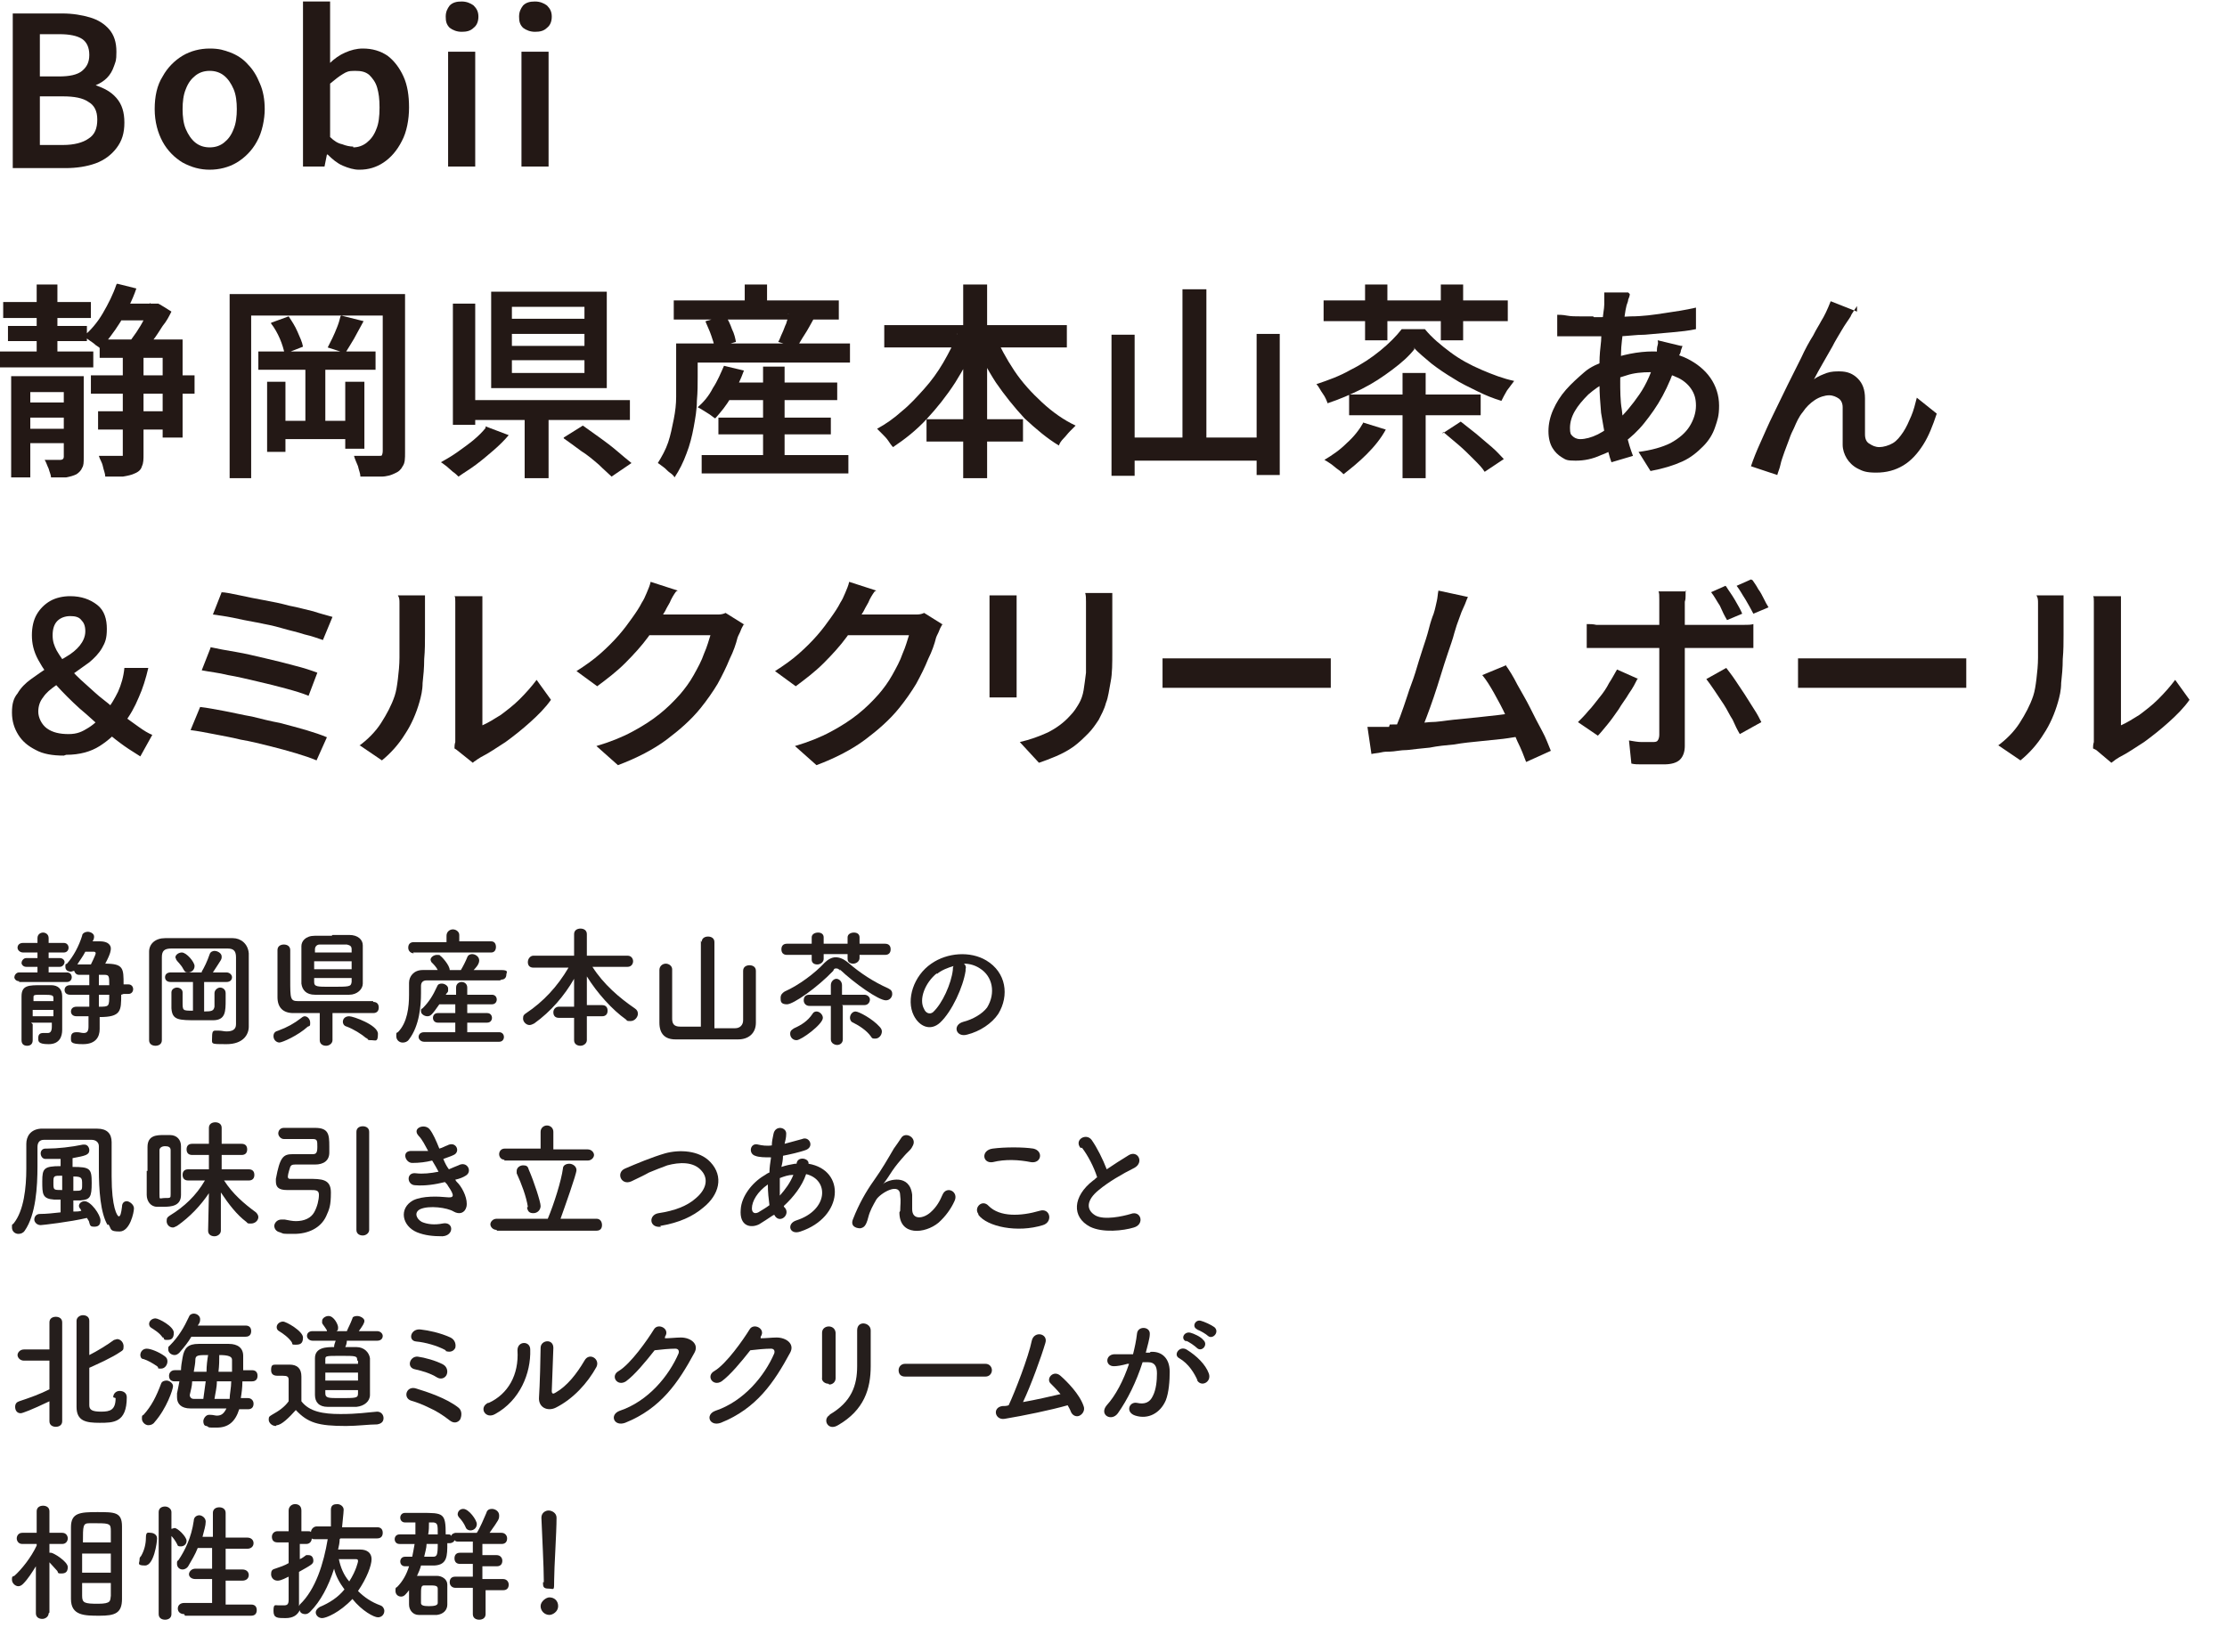 <?xml version="1.0" encoding="UTF-8"?>
<svg id="_レイヤー_4" xmlns="http://www.w3.org/2000/svg" width="98.5mm" height="73.1mm" version="1.1" viewBox="0 0 279.3 207.1">
  <!-- Generator: Adobe Illustrator 29.1.0, SVG Export Plug-In . SVG Version: 2.1.0 Build 142)  -->
  <defs>
    <style>
      .st0 {
        fill: #251e1c;
      }

      .st1 {
        fill: #231815;
      }
    </style>
  </defs>
  <g>
    <path class="st1" d="M1.6,20.8V1.6h6.2c1.3,0,2.5.2,3.5.5s1.8.8,2.4,1.5c.6.7.9,1.6.9,2.8s-.1,1.2-.3,1.8-.5,1.1-.9,1.5c-.4.4-.9.7-1.4.9h0c1.1.4,1.9.8,2.6,1.6.7.8,1,1.8,1,3.1s-.3,2.3-1,3.2c-.6.8-1.5,1.5-2.6,1.9-1.1.4-2.4.6-3.8.6H1.6ZM5,9.5h2.4c1.3,0,2.3-.2,2.9-.7.6-.5.9-1.1.9-2s-.3-1.6-.9-2c-.6-.4-1.6-.6-2.8-.6h-2.5v5.3ZM5,18.1h2.9c1.4,0,2.5-.3,3.2-.8.8-.5,1.1-1.3,1.1-2.4s-.4-1.8-1.1-2.2c-.7-.5-1.8-.7-3.2-.7h-2.9v6Z"/>
    <path class="st1" d="M26.3,21.2c-1.2,0-2.3-.3-3.4-.9-1-.6-1.9-1.5-2.5-2.6-.6-1.1-1-2.5-1-4.1s.3-3,1-4.1c.6-1.1,1.5-2,2.5-2.6,1-.6,2.2-.9,3.4-.9s1.8.2,2.6.5,1.6.8,2.2,1.5c.6.6,1.1,1.4,1.5,2.4.4.9.6,2,.6,3.2s-.3,2.9-1,4.1c-.6,1.1-1.5,2-2.5,2.6-1,.6-2.2.9-3.4.9ZM26.3,18.4c.7,0,1.3-.2,1.8-.6.5-.4.9-.9,1.2-1.7.3-.7.4-1.6.4-2.5s-.1-1.8-.4-2.5c-.3-.7-.7-1.3-1.2-1.7-.5-.4-1.1-.6-1.8-.6s-1.3.2-1.8.6c-.5.4-.9.9-1.2,1.7-.3.7-.4,1.6-.4,2.5s.1,1.8.4,2.5c.3.7.7,1.3,1.2,1.7.5.4,1.1.6,1.8.6Z"/>
    <path class="st1" d="M45,21.2c-.6,0-1.3-.2-2-.5-.7-.3-1.3-.8-1.9-1.4h-.1l-.3,1.5h-2.7V.1h3.4v7.7c.5-.5,1.2-1,1.9-1.3.7-.3,1.4-.5,2.2-.5,1.2,0,2.2.3,3.1.9.8.6,1.5,1.5,2,2.6.5,1.1.7,2.4.7,3.9s-.3,3.1-.9,4.2c-.6,1.2-1.4,2.1-2.3,2.7-.9.6-1.9.9-3,.9ZM44.3,18.4c.6,0,1.2-.2,1.7-.6.5-.4.9-.9,1.2-1.7.3-.7.4-1.6.4-2.7s-.1-1.8-.3-2.5c-.2-.7-.6-1.2-1-1.6-.5-.4-1-.5-1.8-.5s-1,.1-1.5.4c-.5.3-1,.7-1.6,1.2v6.7c.5.5,1,.8,1.5.9.5.2,1,.3,1.4.3Z"/>
    <path class="st1" d="M57.9,3.9c-.6,0-1.1-.2-1.5-.5-.4-.4-.5-.8-.5-1.4s.2-1,.5-1.4c.4-.4.9-.5,1.5-.5s1.1.2,1.5.5c.4.4.6.8.6,1.4s-.2,1.1-.6,1.4c-.4.4-.9.5-1.5.5ZM56.2,20.8V6.4h3.4v14.4h-3.4Z"/>
    <path class="st1" d="M67.1,3.9c-.6,0-1.1-.2-1.5-.5-.4-.4-.5-.8-.5-1.4s.2-1,.5-1.4c.4-.4.9-.5,1.5-.5s1.1.2,1.5.5c.4.4.6.8.6,1.4s-.2,1.1-.6,1.4c-.4.4-.9.5-1.5.5ZM65.4,20.8V6.4h3.4v14.4h-3.4Z"/>
    <path class="st1" d="M0,44h11.7v2H0v-2ZM.4,37.8h11v2H.4v-2ZM1,40.8h9.9v1.9H1v-1.9ZM1.4,47.1h7.5v2H3.8v10.7H1.4v-12.8ZM2.8,50.4h6.4v1.9H2.8v-1.9ZM2.8,53.7h6.4v1.8H2.8v-1.8ZM4.6,35.6h2.6v9.5h-2.6v-9.5ZM8,47.1h2.5v10.2c0,.6,0,1-.2,1.3-.1.3-.4.6-.7.8-.4.2-.8.3-1.3.4-.5,0-1.1,0-1.9,0,0-.3-.2-.7-.3-1.1-.2-.4-.3-.8-.5-1.1.4,0,.8,0,1.2,0h.8c.2,0,.4-.1.4-.4v-10.1ZM14.7,35.5l2.4.6c-.5,1.5-1.2,2.8-2,4.2-.8,1.3-1.7,2.4-2.5,3.4-.1-.2-.3-.3-.6-.5-.2-.2-.5-.4-.8-.6-.3-.2-.5-.4-.7-.5.9-.8,1.7-1.7,2.4-2.9.7-1.2,1.3-2.4,1.7-3.6ZM11.4,47h13v2.3h-13v-2.3ZM12.3,51.5h8.7v2.3h-8.7v-2.3ZM15.4,43.7h2.6v13.2c0,.6,0,1.1-.2,1.5-.1.4-.4.7-.9.9-.4.2-.9.3-1.5.4-.6,0-1.3,0-2.2,0,0-.4-.2-.8-.3-1.3s-.4-.9-.5-1.3c.6,0,1.1,0,1.6,0s.8,0,1,0,.3,0,.4,0c0,0,0-.2,0-.4v-13.2ZM12.5,42.5h10.4v12.3h-2.5v-10h-7.9v-2.3ZM14.6,38h4.9v2.1h-4.9v-2.1ZM18.9,38h.9c0-.1,1.7,1,1.7,1-.3.6-.6,1.2-1.1,1.8-.4.6-.8,1.3-1.3,1.9-.5.6-.9,1.1-1.3,1.6-.2-.2-.5-.4-.9-.6-.4-.2-.7-.4-.9-.6.3-.4.7-.9,1.1-1.5.4-.6.7-1.1,1-1.7.3-.6.6-1.1.7-1.5v-.5Z"/>
    <path class="st1" d="M28.8,36.8h20.4v2.7h-17.7v20.4h-2.7v-23ZM32.4,44h14.7v2.3h-14.7v-2.3ZM33.5,47.8h2.3v8.8h-2.3v-8.8ZM34,40.4l2.2-.8c.4.6.8,1.2,1.1,1.9.3.7.6,1.3.7,1.9l-2.3.9c-.1-.5-.3-1.2-.6-1.9-.3-.7-.7-1.4-1.1-1.9ZM34.8,52.7h9.7v2.3h-9.7v-2.3ZM38.3,45.9h2.5v8h-2.5v-8ZM42.8,39.5l2.8.7c-.4.7-.8,1.5-1.2,2.2s-.8,1.3-1.1,1.8l-2.2-.7c.2-.4.4-.8.6-1.2s.4-.9.6-1.4c.2-.5.3-.9.4-1.3ZM43.3,47.8h2.4v8.4h-2.4v-8.4ZM48,36.8h2.8v19.9c0,.7,0,1.3-.3,1.7-.2.4-.5.7-1,.9-.4.2-1,.4-1.7.4-.7,0-1.6,0-2.6,0,0-.4-.2-.8-.3-1.3-.2-.5-.4-.9-.5-1.3.6,0,1.3,0,1.9,0s1,0,1.2,0,.4,0,.4-.1c0,0,.1-.2.1-.5v-19.9Z"/>
    <path class="st1" d="M60.9,53.4l2.9,1.1c-.5.6-1.2,1.3-1.9,1.9-.7.6-1.4,1.2-2.2,1.8-.8.6-1.5,1-2.2,1.5-.2-.2-.4-.4-.7-.6l-.8-.7c-.3-.2-.5-.4-.7-.5.7-.4,1.4-.8,2.1-1.3.7-.5,1.4-1,2-1.5.6-.5,1.1-1,1.5-1.5ZM56.8,38h2.8v15.2h-2.8v-15.2ZM58.4,50.1h20.6v2.5h-20.6v-2.5ZM61.6,36.5h14.5v12.1h-14.5v-12.1ZM64.2,38.4v1.5h9.1v-1.5h-9.1ZM64.2,41.8v1.5h9.1v-1.5h-9.1ZM64.2,45.1v1.6h9.1v-1.6h-9.1ZM65.8,51.2h3v8.7h-3v-8.7ZM70.7,54.8l2.4-1.5c.7.5,1.4,1,2.1,1.5s1.5,1.1,2.2,1.7c.7.6,1.3,1.1,1.8,1.5l-2.5,1.7c-.4-.4-1-.9-1.6-1.5-.7-.6-1.4-1.2-2.2-1.7-.8-.6-1.5-1.1-2.2-1.6Z"/>
    <path class="st1" d="M84.8,43h2.7v4.2c0,.9,0,1.9-.1,3,0,1.1-.2,2.2-.4,3.3s-.5,2.3-.9,3.3c-.4,1.1-.9,2.1-1.5,3-.1-.2-.3-.4-.6-.6-.3-.2-.5-.5-.8-.7-.3-.2-.5-.4-.7-.5.5-.8,1-1.7,1.3-2.6.3-.9.5-1.9.7-2.9.2-1,.3-1.9.3-2.8,0-.9,0-1.8,0-2.6v-4.2ZM84.5,37.6h20.7v2.4h-20.7v-2.4ZM86.3,43h20.3v2.4h-20.3v-2.4ZM90.8,45.8l2.5.6c-.4,1.1-.9,2.2-1.6,3.3-.6,1.1-1.3,1.9-2,2.7-.2-.1-.4-.3-.7-.5-.3-.2-.5-.3-.8-.5-.3-.2-.5-.3-.7-.4.7-.6,1.4-1.4,1.9-2.4.6-.9,1-1.9,1.4-2.8ZM88,57h18.4v2.3h-18.4v-2.3ZM88.5,40.2l2.5-.7c.3.5.6,1.1.8,1.7.3.6.4,1.1.5,1.6l-2.7.8c0-.5-.2-1-.4-1.6-.2-.6-.5-1.2-.7-1.7ZM90.1,52.3h14.1v2.1h-14.1v-2.1ZM90.6,47.9h14.4v2.2h-14.4v-2.2ZM93.4,35.6h2.8v3.4h-2.8v-3.4ZM95.7,45.9h2.7v12.6h-2.7v-12.6ZM98.8,39.3l3.2.7c-.4.7-.7,1.3-1.1,1.9-.4.6-.7,1.2-1,1.6l-2.3-.7c.2-.3.3-.7.5-1.1.2-.4.3-.8.5-1.2.1-.4.3-.8.3-1.2Z"/>
    <path class="st1" d="M120,41.8l2.5.8c-.7,1.9-1.7,3.7-2.7,5.3-1.1,1.7-2.3,3.2-3.6,4.6s-2.7,2.5-4.2,3.5c-.2-.2-.4-.5-.6-.8s-.5-.6-.7-.8c-.3-.3-.5-.5-.7-.7,1.1-.6,2.1-1.3,3.1-2.2,1-.8,1.9-1.8,2.8-2.8.9-1,1.7-2.1,2.4-3.3s1.3-2.4,1.8-3.6ZM110.9,40.7h22.9v2.8h-22.9v-2.8ZM116.2,52.5h12.1v2.8h-12.1v-2.8ZM120.8,35.6h3v24.3h-3v-24.3ZM124.7,41.8c.7,1.6,1.5,3.1,2.5,4.6,1,1.5,2.2,2.8,3.5,4,1.3,1.2,2.7,2.2,4.2,2.9-.2.2-.5.5-.7.7-.3.3-.5.6-.8.9-.3.3-.5.6-.6.9-1.5-.9-2.9-2.1-4.3-3.4-1.3-1.4-2.5-2.9-3.6-4.5-1.1-1.7-2-3.4-2.7-5.3l2.5-.8Z"/>
    <path class="st1" d="M139.4,41.9h2.9v17.7h-2.9v-17.7ZM140.8,54.8h18.1v2.9h-18.1v-2.9ZM148.3,36.2h3v20.3h-3v-20.3ZM157.6,41.8h2.9v17.7h-2.9v-17.7Z"/>
    <path class="st1" d="M177.4,43.7c-.7.9-1.6,1.7-2.8,2.6-1.2.9-2.4,1.7-3.8,2.4-1.4.7-2.8,1.3-4.3,1.8-.1-.3-.3-.8-.6-1.2s-.5-.9-.8-1.2c1.5-.5,2.9-1,4.3-1.8,1.4-.7,2.6-1.5,3.7-2.4,1.1-.9,2-1.8,2.7-2.7h2.9c.9,1.1,2,2,3.2,2.9,1.2.9,2.5,1.6,3.9,2.2,1.4.6,2.7,1.1,4.1,1.4-.3.4-.6.8-.9,1.2-.3.5-.5.9-.7,1.3-1-.3-2-.7-3-1.2-1-.5-2.1-1-3-1.6-1-.6-1.9-1.2-2.8-1.9-.8-.7-1.6-1.3-2.2-2ZM166,37.6h23.1v2.6h-23.1v-2.6ZM170.9,52.9l2.9.9c-.6,1.1-1.4,2.1-2.4,3.1-1,1-2,1.8-2.9,2.5-.2-.2-.4-.4-.7-.6-.3-.2-.6-.5-.9-.7-.3-.2-.6-.4-.8-.5,1-.6,1.9-1.2,2.8-2.1.9-.8,1.6-1.7,2.1-2.6ZM169.2,49.4h16.5v2.6h-16.5v-2.6ZM171.2,35.6h2.8v7h-2.8v-7ZM175.9,46.7h2.9v13.2h-2.9v-13.2ZM180.7,35.6h2.8v7h-2.8v-7ZM180.9,54.3l2.3-1.5c.6.5,1.3,1,1.9,1.5s1.3,1.1,2,1.7,1.1,1.1,1.5,1.5l-2.4,1.6c-.3-.5-.8-1-1.4-1.6-.6-.6-1.2-1.2-1.9-1.8-.7-.6-1.3-1.1-1.9-1.6Z"/>
    <path class="st1" d="M211,43.3c0,.1-.1.3-.2.6,0,.3-.2.5-.3.8s-.2.5-.2.6c-.5,1.6-1.1,3-1.8,4.3-.7,1.3-1.5,2.4-2.3,3.4-.8,1-1.7,1.8-2.5,2.4-.8.6-1.8,1.2-2.9,1.6-1.1.5-2.1.7-3.2.7s-1.2-.1-1.7-.4c-.5-.3-.9-.7-1.2-1.2-.3-.5-.5-1.2-.5-2.1s.2-1.8.6-2.7c.4-.9.9-1.7,1.6-2.5.7-.8,1.5-1.5,2.3-2.2s1.8-1.1,2.9-1.5c.8-.3,1.8-.6,2.8-.8,1-.2,2-.3,2.9-.3,1.6,0,3.1.3,4.3.9s2.2,1.4,2.9,2.4c.7,1,1.1,2.2,1.1,3.5s-.2,1.8-.5,2.7c-.3.9-.8,1.7-1.5,2.4-.7.7-1.5,1.4-2.6,1.9-1.1.5-2.4.9-4,1.2l-1.5-2.4c1.6-.2,3-.6,4-1.1,1.1-.6,1.9-1.3,2.4-2.1.5-.8.8-1.7.8-2.6s-.2-1.5-.6-2.1-1.1-1.2-1.9-1.5c-.8-.4-1.9-.6-3.1-.6s-2.2.1-3.1.4c-.9.3-1.7.5-2.4.8-.9.4-1.7,1-2.4,1.6-.7.7-1.3,1.4-1.7,2.1-.4.7-.6,1.4-.6,2.1s.1.8.3,1c.2.2.5.4,1,.4.6,0,1.4-.2,2.2-.6.8-.4,1.6-1,2.4-1.7,1-.9,1.9-2,2.8-3.3.9-1.3,1.6-2.9,2.1-4.8,0-.2,0-.4.1-.6,0-.2,0-.5.1-.8s0-.5,0-.6l2.9.7ZM199.9,39.7c1.6,0,3.1,0,4.6-.1,1.5,0,2.9-.2,4.2-.4,1.4-.2,2.7-.4,4-.7v2.7c-.9.2-1.9.3-3,.4-1.1.1-2.2.2-3.4.3-1.2,0-2.3.2-3.4.2-1.1,0-2.2,0-3.1,0s-.9,0-1.5,0c-.5,0-1.1,0-1.6,0-.5,0-1,0-1.4,0v-2.7c.2,0,.7,0,1.2.1s1.1.1,1.7.1c.6,0,1.2,0,1.6,0ZM204.4,36.8c0,.2-.1.5-.2.7,0,.2-.1.4-.2.7-.2.8-.3,1.7-.4,2.8-.1,1.1-.3,2.2-.3,3.3,0,1.2-.1,2.3-.1,3.4s0,2.5.2,3.6c.1,1.1.3,2.1.6,3.1.2,1,.5,1.9.8,2.7l-2.7.8c-.3-.8-.5-1.7-.7-2.8-.2-1.1-.4-2.2-.6-3.4-.1-1.2-.2-2.4-.2-3.6s0-1.8,0-2.7c0-.9.1-1.8.2-2.7,0-.9.2-1.7.2-2.5,0-.8.2-1.5.2-2.1,0-.2,0-.5,0-.8,0-.3,0-.5,0-.7h3Z"/>
    <path class="st1" d="M232.9,38.3c-.1.2-.3.4-.4.6-.1.2-.3.4-.4.7-.3.5-.7,1-1.1,1.7-.4.7-.8,1.3-1.2,2.1-.4.7-.8,1.4-1.2,2.1-.4.7-.8,1.4-1.1,2,.5-.4,1.1-.6,1.6-.8.6-.2,1.1-.2,1.6-.2,1,0,1.7.3,2.3.9.6.6.9,1.4.9,2.5,0,.4,0,.9,0,1.5s0,1.1,0,1.6c0,.5,0,1,0,1.4,0,.6.2,1,.6,1.2.3.2.7.4,1.2.4s1.2-.2,1.7-.5.9-.8,1.3-1.4c.4-.6.7-1.3,1-2,.3-.7.5-1.5.7-2.3l2.5,2c-.5,1.5-1,2.8-1.7,3.9-.7,1.1-1.5,2-2.5,2.6s-2.1.9-3.4.9-1.7-.2-2.3-.5c-.6-.3-1.1-.8-1.4-1.3-.3-.5-.5-1.1-.5-1.7,0-.5,0-1,0-1.6,0-.6,0-1.1,0-1.7,0-.5,0-1,0-1.4,0-.5-.2-.9-.5-1.1s-.7-.4-1.2-.4-1.2.2-1.8.6c-.6.4-1.1.9-1.5,1.5-.5.6-.8,1.3-1.1,2-.2.4-.4.8-.6,1.4-.2.5-.4,1.1-.6,1.6-.2.6-.4,1.1-.5,1.6s-.3.9-.4,1.3l-3.3-1.1c.3-.9.7-1.9,1.2-3,.5-1.1,1-2.3,1.6-3.5.6-1.2,1.2-2.5,1.8-3.7.6-1.2,1.2-2.4,1.7-3.4.5-1.1,1-2,1.5-2.8.4-.8.8-1.4,1-1.8.2-.3.4-.7.6-1.1.2-.4.4-.9.6-1.4l3.3,1.3Z"/>
    <path class="st1" d="M8,94.7c-1.4,0-2.6-.2-3.5-.7-1-.5-1.7-1.1-2.2-1.9-.5-.8-.8-1.7-.8-2.8s.2-1.8.7-2.4c.4-.7,1-1.3,1.7-1.8.7-.5,1.4-1,2.2-1.5.8-.4,1.5-.9,2.2-1.3s1.3-.9,1.7-1.4c.4-.5.7-1.1.7-1.8s-.2-1.1-.5-1.4c-.3-.4-.8-.5-1.4-.5s-1.2.2-1.6.6c-.4.4-.6,1-.6,1.8s.2,1.3.5,1.9c.4.7.9,1.4,1.5,2.1s1.3,1.4,2.1,2.1,1.5,1.4,2.3,2c.8.6,1.5,1.3,2.2,1.8.8.6,1.5,1.1,2.2,1.6.7.5,1.2.8,1.7,1l-1.5,2.7c-.6-.4-1.3-.8-2-1.3-.7-.5-1.5-1.1-2.4-1.9-1.1-.9-2.1-1.9-3.2-2.8-1.1-1-2.1-2-3-3-.9-1-1.6-2-2.2-3.1s-.8-2.1-.8-3.1.2-1.9.6-2.6c.4-.7,1-1.3,1.7-1.7.7-.4,1.6-.6,2.5-.6,1.4,0,2.5.4,3.4,1.1s1.2,1.8,1.2,3-.2,1.7-.6,2.4-1,1.3-1.6,1.8c-.7.5-1.4,1-2.1,1.5s-1.4.9-2.1,1.4c-.7.5-1.2.9-1.6,1.5-.4.5-.6,1.1-.6,1.8s.4,1.6,1.1,2.1c.7.5,1.6.7,2.7.7s1.7-.3,2.5-.8c.8-.5,1.5-1.2,2.2-2.1.6-.7,1.1-1.6,1.5-2.4.4-.9.7-1.9.8-3h3c-.3,1.3-.7,2.6-1.2,3.7-.5,1.2-1.1,2.3-1.9,3.3-.9,1.2-1.9,2.1-3,2.8-1.1.7-2.5,1.1-4.2,1.1Z"/>
    <path class="st1" d="M25.1,88.6c.9.1,1.9.3,3,.5,1.1.2,2.3.5,3.5.7,1.2.3,2.4.6,3.5.8,1.2.3,2.2.6,3.3.9,1,.3,1.9.6,2.6.9l-1.3,2.9c-.7-.3-1.6-.6-2.6-.9-1-.3-2.1-.6-3.3-.9-1.2-.3-2.4-.6-3.6-.8-1.2-.3-2.4-.5-3.4-.7s-2.1-.4-2.9-.5l1.2-2.9ZM26.4,81.1c.9.2,2,.4,3.2.6,1.2.2,2.4.5,3.7.8,1.3.3,2.5.6,3.6.9,1.2.3,2.1.6,2.9.9l-1.1,2.9c-.7-.3-1.7-.6-2.8-.9-1.1-.3-2.3-.6-3.6-.9-1.3-.3-2.5-.6-3.7-.8-1.2-.3-2.3-.4-3.3-.6l1.1-2.8ZM27.6,74.2c.7,0,1.5.2,2.5.4.9.2,1.9.4,3,.6,1.1.2,2.1.4,3.2.7,1.1.2,2.1.5,3,.7.9.3,1.7.5,2.4.7l-1.2,2.9c-.6-.2-1.4-.5-2.3-.7-.9-.3-1.9-.5-2.9-.8-1-.3-2.1-.5-3.1-.7-1.1-.2-2.1-.4-3-.6-1-.2-1.8-.3-2.5-.4l1.1-2.8Z"/>
    <path class="st1" d="M45,93.5c1.1-.8,2.1-1.8,2.8-2.9.7-1.1,1.3-2.2,1.7-3.4.2-.6.3-1.3.4-2.1.1-.8.2-1.8.2-2.7,0-1,0-1.9,0-2.9,0-1,0-1.8,0-2.6s0-.9,0-1.3c0-.4,0-.7-.2-1h3.4c0,0,0,.2,0,.4,0,.2,0,.5,0,.8,0,.3,0,.6,0,1,0,.8,0,1.6,0,2.7,0,1,0,2-.1,3.1,0,1.1-.1,2.1-.2,3,0,.9-.2,1.7-.4,2.4-.4,1.4-1,2.8-1.8,4-.8,1.3-1.8,2.4-2.9,3.3l-2.8-1.9ZM57,93.8c0-.2,0-.5.1-.8,0-.3,0-.6,0-.9v-15.3c0-.6,0-1,0-1.4,0-.4,0-.6-.1-.7h3.5c0,0,0,.3,0,.7,0,.4,0,.9,0,1.5v14c.7-.3,1.5-.8,2.3-1.3.8-.6,1.6-1.2,2.4-2,.8-.8,1.5-1.6,2.1-2.4l1.8,2.5c-.7,1-1.6,1.9-2.6,2.8-1,.9-2,1.7-3.1,2.5-1.1.7-2.1,1.4-3.1,1.9-.3.2-.5.3-.6.4-.2.1-.3.2-.4.3l-2-1.6Z"/>
    <path class="st1" d="M84.8,74.1c-.3.4-.6.9-.8,1.4-.3.5-.5.9-.6,1.1-.6,1-1.3,2.1-2.1,3.2-.8,1.1-1.8,2.2-2.9,3.3-1.1,1.1-2.3,2-3.5,2.9l-2.6-1.9c1.1-.7,2.1-1.4,3-2.2.9-.8,1.6-1.5,2.3-2.3.7-.8,1.2-1.5,1.7-2.2.5-.7.9-1.3,1.2-1.9.2-.3.4-.7.6-1.2s.4-.9.5-1.4l3.4,1.1ZM93.3,78.2c-.1.2-.3.5-.4.8-.1.3-.3.6-.4.9-.2.8-.5,1.7-1,2.7-.4,1-.9,2-1.5,3.1-.6,1-1.3,2-2.1,3-1.2,1.5-2.7,2.8-4.3,4-1.6,1.2-3.7,2.3-6.1,3.2l-2.7-2.4c1.7-.5,3.2-1.1,4.5-1.8s2.4-1.4,3.4-2.2c1-.8,1.8-1.6,2.6-2.5.6-.7,1.2-1.5,1.7-2.4s1-1.8,1.3-2.7c.4-.9.6-1.7.8-2.3h-9l1.1-2.6h7.7c.4,0,.8,0,1.2,0,.4,0,.7-.1.9-.2l2.4,1.5Z"/>
    <path class="st1" d="M109.7,74.1c-.3.4-.6.9-.8,1.4-.3.5-.5.9-.6,1.1-.6,1-1.3,2.1-2.1,3.2-.8,1.1-1.8,2.2-2.9,3.3-1.1,1.1-2.3,2-3.5,2.9l-2.6-1.9c1.1-.7,2.1-1.4,3-2.2.9-.8,1.6-1.5,2.3-2.3.7-.8,1.2-1.5,1.7-2.2.5-.7.9-1.3,1.2-1.9.2-.3.4-.7.6-1.2s.4-.9.5-1.4l3.4,1.1ZM118.2,78.2c-.1.2-.3.5-.4.8-.1.3-.3.6-.4.9-.2.8-.5,1.7-1,2.7-.4,1-.9,2-1.5,3.1-.6,1-1.3,2-2.1,3-1.2,1.5-2.7,2.8-4.3,4-1.6,1.2-3.7,2.3-6.1,3.2l-2.7-2.4c1.7-.5,3.2-1.1,4.5-1.8s2.4-1.4,3.4-2.2c1-.8,1.8-1.6,2.6-2.5.6-.7,1.2-1.5,1.7-2.4s1-1.8,1.3-2.7c.4-.9.6-1.7.8-2.3h-9l1.1-2.6h7.7c.4,0,.8,0,1.2,0,.4,0,.7-.1.9-.2l2.4,1.5Z"/>
    <path class="st1" d="M127.5,74.5c0,.3,0,.6,0,.9,0,.3,0,.7,0,1v8.8c0,.3,0,.7,0,1.1s0,.8,0,1.1h-3.4c0-.2,0-.5,0-1s0-.8,0-1.2v-8.7c0-.2,0-.5,0-.9,0-.4,0-.7,0-1h3.4ZM139.5,74.3c0,.3,0,.7,0,1.1,0,.4,0,.9,0,1.4v4.9c0,1.4,0,2.7-.2,3.7s-.3,2-.6,2.7c-.2.8-.6,1.5-.9,2.1-.4.6-.8,1.2-1.3,1.7-.6.6-1.2,1.2-1.9,1.7s-1.5.9-2.2,1.2-1.5.6-2.1.8l-2.4-2.6c1.3-.3,2.4-.7,3.5-1.2,1-.5,2-1.2,2.8-2.1.5-.5.8-1,1.1-1.5s.5-1.1.6-1.7c.1-.6.2-1.4.3-2.2,0-.8,0-1.8,0-2.8v-4.7c0-.5,0-.9,0-1.4,0-.4,0-.8-.1-1.1h3.5Z"/>
    <path class="st1" d="M145.9,82.5c.3,0,.7,0,1.1,0,.5,0,.9,0,1.4,0,.5,0,1,0,1.4,0h14.1c.6,0,1.2,0,1.7,0,.5,0,.9,0,1.3,0v3.7c-.3,0-.7,0-1.3,0-.6,0-1.1,0-1.7,0h-14.1c-.7,0-1.5,0-2.2,0-.7,0-1.3,0-1.8,0v-3.7Z"/>
    <path class="st1" d="M174.3,90.8c.6,0,1.3,0,2.2-.1.9,0,1.8-.1,2.8-.2,1,0,2-.2,3-.3,1-.1,2.1-.2,3-.3,1-.1,1.9-.2,2.7-.3.8-.1,1.6-.2,2.1-.3l.7,3c-.6,0-1.4.2-2.3.3-.9.1-1.9.2-2.9.3-1,.1-2.1.2-3.2.4-1.1.1-2.1.2-3.1.4-1,.1-2,.2-2.8.3-.9,0-1.6.2-2.2.2-.3,0-.7,0-1.1.1s-.8.1-1.2.2l-.5-3.4c.4,0,.9,0,1.4,0s.9,0,1.3,0ZM184.1,74.8c-.2.4-.3.8-.5,1.2-.2.4-.4.9-.6,1.5-.2.5-.4,1.1-.6,1.8-.2.8-.5,1.6-.8,2.5-.3.9-.6,1.8-.9,2.8-.3,1-.6,1.9-.9,2.8-.3.9-.6,1.7-.9,2.5s-.5,1.3-.7,1.8h-3.4c.2-.4.5-1.1.8-1.9.3-.8.6-1.7.9-2.6.3-1,.7-1.9,1-2.9.3-1,.6-2,.9-2.9.3-.9.6-1.8.8-2.6.2-.8.4-1.4.6-1.9.2-.6.3-1.2.4-1.6s.1-.8.2-1.3l3.7.8ZM188.8,83.3c.5.7,1,1.5,1.5,2.5.5.9,1.1,1.9,1.6,2.9.5,1,1,2,1.5,2.9.5.9.8,1.8,1.1,2.5l-3.1,1.4c-.3-.8-.6-1.6-1.1-2.6-.4-1-.9-2-1.4-3.1s-1-2-1.5-2.9c-.5-.9-1-1.7-1.5-2.3l2.9-1.2Z"/>
    <path class="st1" d="M205.4,85c-.3.6-.6,1.2-1.1,1.9-.4.7-.9,1.3-1.3,2-.5.7-.9,1.3-1.4,1.9-.5.6-.9,1.1-1.2,1.4l-2.5-1.7c.4-.4.9-.9,1.3-1.4.5-.5.9-1.1,1.4-1.7s.9-1.2,1.2-1.8c.4-.6.7-1.2,1-1.7l2.7,1.2ZM199,78.2c.4,0,.8,0,1.2.1.4,0,.8,0,1.2,0h16.1c.3,0,.8,0,1.2,0,.5,0,.9,0,1.2-.1v3c-.4,0-.8,0-1.2,0-.4,0-.8,0-1.2,0h-16.1c-.4,0-.8,0-1.2,0-.4,0-.8,0-1.2,0v-3.1ZM211.4,74c0,.1,0,.3,0,.6,0,.3,0,.5-.1.8,0,.3,0,.5,0,.8v17.3c0,.7-.2,1.3-.6,1.7s-1.1.6-2,.6-.9,0-1.4,0c-.5,0-.9,0-1.4,0-.5,0-.9,0-1.3-.1l-.3-2.9c.6.1,1.1.2,1.6.2.5,0,1,0,1.3,0s.6,0,.7-.2c.1-.1.2-.4.2-.7,0-.2,0-.5,0-1.1,0-.5,0-1.2,0-1.9v-12.9c0-.3,0-.7,0-1.1,0-.5,0-.8-.1-1h3.5ZM216.5,83.7c.3.4.7.9,1.1,1.5.4.6.8,1.2,1.2,1.8.4.6.8,1.3,1.2,1.9.4.6.7,1.2.9,1.6l-2.7,1.5c-.3-.5-.6-1.1-.9-1.8-.4-.6-.7-1.3-1.1-1.9-.4-.6-.8-1.2-1.2-1.8-.4-.6-.7-1-1-1.4l2.5-1.4ZM216.5,73.5c.3.5.7,1,1.1,1.7.4.7.7,1.2.9,1.7l-1.9.8c-.3-.5-.6-1.1-.9-1.8-.4-.6-.7-1.2-1.1-1.7l1.8-.8ZM219.8,72.7c.2.3.5.7.7,1.1.3.4.5.8.7,1.2.2.4.4.8.6,1.1l-1.9.8c-.3-.6-.6-1.1-1-1.8-.4-.6-.7-1.2-1.1-1.7l1.8-.8Z"/>
    <path class="st1" d="M225.6,82.5c.3,0,.7,0,1.1,0,.5,0,.9,0,1.4,0s1,0,1.4,0h14.1c.6,0,1.2,0,1.7,0,.5,0,.9,0,1.3,0v3.7c-.3,0-.7,0-1.3,0-.6,0-1.1,0-1.7,0h-14.1c-.7,0-1.5,0-2.2,0-.7,0-1.3,0-1.8,0v-3.7Z"/>
    <path class="st1" d="M250.5,93.5c1.1-.8,2.1-1.8,2.8-2.9.7-1.1,1.3-2.2,1.7-3.4.2-.6.3-1.3.4-2.1.1-.8.2-1.8.2-2.7,0-1,0-1.9,0-2.9,0-1,0-1.8,0-2.6s0-.9,0-1.3c0-.4,0-.7-.2-1h3.4c0,0,0,.2,0,.4,0,.2,0,.5,0,.8,0,.3,0,.6,0,1,0,.8,0,1.6,0,2.7,0,1,0,2-.1,3.1,0,1.1-.1,2.1-.2,3,0,.9-.2,1.7-.4,2.4-.4,1.4-1,2.8-1.8,4-.8,1.3-1.8,2.4-2.9,3.3l-2.8-1.9ZM262.5,93.8c0-.2,0-.5.1-.8,0-.3,0-.6,0-.9v-15.3c0-.6,0-1,0-1.4,0-.4,0-.6-.1-.7h3.5c0,0,0,.3,0,.7,0,.4,0,.9,0,1.5v14c.7-.3,1.5-.8,2.3-1.3.8-.6,1.6-1.2,2.4-2,.8-.8,1.5-1.6,2.1-2.4l1.8,2.5c-.7,1-1.6,1.9-2.6,2.8-1,.9-2,1.7-3.1,2.5-1.1.7-2.1,1.4-3.1,1.9-.3.2-.5.3-.6.4s-.3.2-.4.3l-1.9-1.6Z"/>
  </g>
  <g>
    <path class="st0" d="M2.4,123c-.4,0-.6-.3-.6-.5s.2-.6.6-.6h2.3s0-.7,0-.7h-1.4c-.4,0-.6-.3-.6-.5s.2-.6.6-.6h1.4s0-.7,0-.7h-1.8c-.4,0-.7-.3-.7-.6s.2-.6.7-.6h1.8s0-.6,0-.6c0-.5.4-.7.7-.7s.7.2.7.7v.6h1.9c.4,0,.6.3.6.6s-.2.6-.6.6h-1.9s0,.7,0,.7h1.4c.4,0,.6.3.6.5s-.2.6-.6.6h-1.4s0,.7,0,.7h2.3c.4,0,.6.3.6.6s-.2.6-.6.6H2.4ZM4.1,128.4c0,.7,0,1.4,0,2h0c0,.5-.3.7-.7.7s-.7-.2-.7-.7c0-.9,0-1.8,0-2.8s0-1.9,0-2.7c0-1.4.9-1.4,2.5-1.4s.9,0,1.2,0c.9,0,1.4.5,1.4,1.4,0,.2,0,1.8,0,2.3,0,.3,0,.6,0,1v.9h0c0,.8-.3,1.8-1.7,1.8s-1.3-.4-1.3-.8.2-.6.6-.6.1,0,.2,0c.2,0,.3,0,.4,0,.3,0,.5-.2.5-.8,0-.1,0-.3,0-.5h-2.6ZM4.1,126.6v.8h2.6c0-.3,0-.5,0-.8h-2.6ZM6.7,125.2c0-.4,0-.5-1.3-.5s-1.2,0-1.2.5v.3s2.5,0,2.5,0v-.3ZM15.2,124.7c0,2,0,2.8-2.7,2.8v1.5s0,0,0,0c0,1-.5,1.9-2.1,1.9s-1.5-.3-1.5-.8.2-.7.7-.7,0,0,.1,0c.3,0,.5.1.8.1.4,0,.6-.2.6-.8v-1.3c-.5,0-1.1,0-1.5,0-.5,0-.7-.3-.7-.6s.2-.6.7-.6h0c.5,0,1.1,0,1.6,0v-1.5h-2.4c-.5,0-.7-.3-.7-.6s.2-.6.7-.6h2.4v-1.3c-.5,0-.9,0-1.3,0h0c-.3,0-.5-.2-.6-.5-.1,0-.3.1-.4.1-.4,0-.7-.2-.7-.6s0-.3.2-.4c.8-.9,1.5-2.2,1.9-3.5,0-.3.4-.5.7-.5s.8.2.8.6-.2.6-.2.6h.9c1.4,0,1.4.8,1.4.9,0,.2,0,.6-.7,1.9,2.3,0,2.3.6,2.3,2.6h.6c.4,0,.6.3.6.6s-.2.6-.6.6h-.6ZM11.4,120.9s.6-1.2.6-1.4-.2-.2-.3-.2-.6,0-1,0c-.3.6-.7,1.1-1,1.6,0,0,0,0,0,0h1.6ZM13.7,123.5c0-1.1,0-1.3-.6-1.3-.2,0-.5,0-.7,0v1.3h1.3ZM12.4,124.7v1.5c1.3,0,1.3,0,1.3-1.5h-1.3Z"/>
    <path class="st0" d="M31.2,128.7h0c0,1-.7,2.2-2.8,2.2s-1.8,0-1.8-.9.2-.8.7-.8,0,0,.1,0c.4,0,.7.1,1,.1.7,0,1.2-.2,1.2-.9,0-7,0-8.1,0-8.4,0-.9-.4-1.1-1.1-1.1-1.2,0-2.4,0-3.6,0s-2.4,0-3.4,0c-.9,0-1.2.3-1.2,1.1,0,1.9,0,4,0,6.2s0,2.8,0,4.2h0c0,.5-.4.7-.8.7s-.8-.2-.8-.7h0c0-3.6,0-7.5,0-11.1,0-1,.8-1.7,2-1.7,1.4,0,2.9,0,4.5,0s2.7,0,4,0c1,0,1.9.7,2,1.9,0,2.4,0,5.2,0,7v2.3ZM25.6,123.2v3.6c1,0,1.2-.1,1.3-.6,0-.4,0-1.3,0-1.7s.4-.7.7-.7.7.2.7.7c0,.2,0,.5,0,.8,0,1.5,0,2.6-1.6,2.6-.6,0-1.2,0-1.9,0-2.4,0-3.2,0-3.3-1.5v-2c0-.4.4-.6.7-.6s.7.2.7.6h0v1.2c0,1.1,0,1.1,1.3,1.1v-3.6h-2.8c-.5,0-.7-.3-.7-.6s.2-.6.7-.6h3.6s.3,0,.3,0c0,0,0,0,0-.1.3-.5.7-1.3,1-2.2.1-.3.4-.4.6-.4.4,0,.9.3.9.7s0,.3-1.1,2h1.7s0,0,0,0c.4,0,.7.3.7.6s-.2.6-.7.6h-2.8ZM23,121.5c-.3-.6-.8-1-.9-1.2,0-.1-.1-.2-.1-.3,0-.3.4-.6.8-.6.6,0,1.6,1.2,1.6,1.7s-.4.8-.8.8-.4-.1-.6-.4Z"/>
    <path class="st0" d="M35.1,130.7c-.5,0-.8-.4-.8-.8s.2-.6.6-.7c1.1-.4,2-.9,2.9-1.6.1-.1.3-.2.4-.2.4,0,.7.4.7.8s0,.4-.3.5c-1.2,1.1-3.2,2-3.6,2ZM46.8,125.6c.5,0,.7.3.7.7s-.2.7-.7.7c-1.1,0-3.1,0-5.1,0v3.4s0,0,0,0c0,.4-.4.7-.8.7s-.8-.2-.8-.7h0s0-3.4,0-3.4c-1.3,0-2.6,0-3.3,0-1.3,0-2-.7-2-2,0-.7,0-1.5,0-2.4s0-2.4,0-3.5c0-.5.4-.7.8-.7s.8.2.8.7h0c0,1.1,0,2.5,0,3.7,0,2.4,0,2.7,1,2.7.9,0,2.6,0,4.3,0s4.1,0,5.1,0h0ZM41.7,117.2c.8,0,1.7,0,2.1,0,1.1,0,1.7.6,1.7,1.3,0,.7,0,1.6,0,2.4s0,1.7,0,2.4c0,.7-.7,1.4-1.7,1.4-.4,0-1.2,0-1.9,0s-1.8,0-2.4,0c-1.1,0-1.6-.6-1.7-1.4,0-.7,0-1.5,0-2.3s0-1.7,0-2.4c0-.6.5-1.3,1.7-1.3.5,0,1.3,0,2.1,0ZM44.1,120.5h-4.7v1h4.7v-1ZM44.1,119.4c0-.1,0-.3,0-.4,0-.4-.2-.5-.6-.6-.4,0-1.1,0-1.8,0s-1.4,0-1.6,0c-.4,0-.6.3-.6.6,0,.1,0,.3,0,.4h4.7ZM39.4,122.6v.5c0,.6.4.6,2,.6,2.5,0,2.6,0,2.7-.6,0-.2,0-.3,0-.5h-4.7ZM46,130.2c-.7-.6-1.7-1.2-2.5-1.5-.4-.1-.5-.4-.5-.6,0-.4.3-.7.8-.7s3.6,1.1,3.6,2.2-.3.8-.8.8-.4,0-.6-.3Z"/>
    <path class="st0" d="M62.7,122.9c-1.2,0-2.4,0-3.5,0-2,0-4,0-5.7,0-.5,0-.7.3-.7.7s0,.5,0,.9c0,1.6-.2,4.1-1.5,5.8-.2.3-.5.4-.8.4-.4,0-.8-.3-.8-.8s0-.4.2-.5c1.2-1.2,1.4-3.2,1.4-4.7s0-1.1,0-1.5h0c0-.8.6-1.6,1.7-1.6.6,0,1.3,0,1.9,0-.2-.4-.5-.7-.8-1,0,0-.1-.2-.1-.3,0-.3.4-.6.8-.6s.3,0,.4.1c.2.1,1.2,1.2,1.2,1.8h0c0,0,1.4,0,1.4,0,.3-.5.6-1.1.8-1.6.1-.3.4-.4.6-.4.4,0,.9.3.9.8s-.5,1-.7,1.2c1.1,0,2.3,0,3.4,0s.7.3.7.6-.2.6-.6.6h0ZM51.9,119.5c-.4,0-.7-.3-.7-.7s.2-.7.7-.7h4.1v-.8h0c0-.5.4-.8.8-.8s.8.3.8.7h0s0,.8,0,.8h4c.4,0,.6.3.6.7s-.2.7-.6.7h-9.8ZM53.2,130.6c-.4,0-.7-.3-.7-.6s.2-.6.7-.6h3.9s0-1.2,0-1.2h-2.2c-.4,0-.6-.3-.6-.6s.2-.6.6-.6h2.2v-1.1h-2c-.9,1.3-1.1,1.5-1.5,1.5s-.8-.3-.8-.6,0-.3.2-.4c.8-.8,1.3-1.6,1.8-2.7.1-.3.3-.4.6-.4.4,0,.8.3.8.6s0,.2,0,.3c0,.2-.2.3-.3.5h1.3v-.9c0-.5.4-.7.7-.7s.7.2.7.7v.9h3.1c.4,0,.6.3.6.6s-.2.6-.6.6h-3.1s0,1.1,0,1.1h2.5c.4,0,.6.3.6.6s-.2.6-.6.6h-2.5v1.2h4c.4,0,.6.3.6.6s-.2.6-.6.6h-9.3Z"/>
    <path class="st0" d="M73.6,127.6v2.8c0,.4-.4.7-.8.7s-.8-.2-.8-.7v-2.8h-1.9c-.5,0-.7-.3-.7-.7s.3-.7.7-.7h1.9v-3.5c-1.2,2.1-2.9,4.1-5,5.6-.2.1-.4.2-.6.2-.4,0-.8-.4-.8-.8s.1-.5.4-.7c2.1-1.4,3.9-3.3,5.3-5.7h-4.4c0,0,0,0,0,0-.5,0-.7-.3-.7-.7s.3-.8.7-.8h5.1v-2.7c0-.5.4-.7.8-.7s.8.2.8.7v2.7h5.1c.5,0,.7.4.7.7s-.2.7-.7.7h-4.4c1.4,2.2,3.4,3.9,5.3,5.2.3.2.4.4.4.7,0,.4-.4.9-.9.9s-.4,0-.6-.2c-1.7-1.2-3.6-3.3-4.9-5.4v3.2s0,.4,0,.4h1.9c.5,0,.7.3.7.7s-.2.7-.7.7h-1.9Z"/>
    <path class="st0" d="M88,118.1c0-.5.4-.7.8-.7s.8.2.8.7v10.8c1,0,1.9,0,2.6,0,.6,0,1-.4,1-1,0-.3,0-1.1,0-2,0-1.6,0-3.7,0-4.2h0c0-.5.4-.7.8-.7s.8.2.8.7c0,.4,0,1.8,0,3.2s0,2.8,0,3.3c0,1.4-1,2.1-2.2,2.1-1.1,0-2.6,0-4,0s-2.9,0-3.9,0c-1.3,0-2-.7-2-2.1,0-.4,0-1.9,0-3.3s0-2.8,0-3.3c0-.5.4-.8.8-.8s.8.3.8.7h0c0,.5,0,2.3,0,3.8s0,2.1,0,2.4c0,.6.2,1,1,1,.7,0,1.6,0,2.6,0v-10.8Z"/>
    <path class="st0" d="M105.4,121.7c-.2-.2-.3-.3-.5-.3s-.3,0-.4.3c-2,2.1-5,4.2-5.8,4.2s-.8-.4-.8-.8.2-.6.5-.8c1.8-.8,3.8-2.3,5-3.6.4-.4.9-.7,1.4-.7s1,.2,1.6.7c1.5,1.3,3.2,2.4,5,3.2.4.2.5.4.5.7,0,.4-.3.8-.8.8-.9,0-3.9-2.1-5.8-3.9ZM107.8,119.5v.6c0,.4-.4.7-.8.7s-.7-.2-.7-.6v-.6h-3v.6c0,.4-.4.7-.8.7s-.7-.2-.7-.6v-.6h-3.1c-.5,0-.7-.3-.7-.7s.2-.7.7-.7h3.1s0-.8,0-.8c0-.4.4-.6.8-.6s.7.2.7.6v.8h3v-.8c0-.4.4-.6.8-.6s.7.2.7.6v.8h3.2c.5,0,.7.3.7.7s-.2.7-.7.7h-3.2ZM99.9,130.4c-.5,0-.8-.4-.8-.8s.2-.5.5-.7c.9-.4,1.7-.9,2.3-1.8.1-.2.3-.3.5-.3.4,0,.8.4.8.8,0,.8-2.7,2.8-3.3,2.8ZM105.7,126.1v4.2c0,.5-.4.7-.7.7s-.8-.2-.8-.7v-4.2s-2.7,0-2.7,0h0c-.4,0-.7-.3-.7-.7s.2-.7.7-.7h2.7s0-1.2,0-1.2c0-.5.4-.8.7-.8s.7.3.7.8v1.2h2.8c.4,0,.7.3.7.6s-.2.7-.7.7h-2.8ZM109.2,129.9c-.5-.7-1.4-1.3-2.2-1.7-.3-.1-.4-.4-.4-.6,0-.4.3-.8.7-.8s2.1.9,3,1.9c.2.2.3.4.3.6,0,.5-.4.9-.8.9s-.4,0-.6-.3Z"/>
    <path class="st0" d="M121.1,121.7c-.3,2-1.7,5.1-3.2,6.5-1.2,1.1-2.6.5-3.3-.9-1-2,0-5,2.2-6.5,2-1.4,4.9-1.6,6.9-.4,2.5,1.5,2.9,4.4,1.5,6.7-.8,1.2-2.3,2.2-3.9,2.6-1.4.4-1.9-1.2-.5-1.6,1.2-.3,2.4-1,3-1.8,1.1-1.8.7-3.9-.9-4.9-.6-.4-1.3-.6-2-.6.2.2.3.4.2.7ZM117.5,122c-1.5,1.2-2.3,3.3-1.6,4.5.2.5.7.7,1.1.4,1.2-1.1,2.3-3.6,2.5-5.3,0-.2,0-.4.1-.5-.7.2-1.5.5-2.1,1Z"/>
    <path class="st0" d="M13.5,153.6c-.9-1.5-1.1-4.4-1.1-7s0-2,0-2.9h0c0-.5-.4-.8-.9-.8-.9,0-1.9,0-2.9,0s-2.2,0-3.1,0c-.5,0-.8.3-.8.9,0,.6,0,1.5,0,2.4,0,2.6-.2,6.1-1.6,8.1-.2.3-.5.4-.8.4-.4,0-.8-.3-.8-.8s0-.3.2-.5c1.3-1.6,1.6-4.5,1.6-6.9s0-2.3,0-3.1h0c0-.9.5-1.8,1.8-1.9,1.1,0,2.3,0,3.4,0s2.6,0,3.7,0c1.2,0,1.8.6,1.8,1.7h0c0,1.2,0,2.7,0,4.3,0,3.9.7,5,.9,5s.3-.4.4-1.2c0-.5.3-.7.6-.7s.9.4.9.9-.5,2.9-1.8,2.9-1-.3-1.4-.9ZM10.1,151.6c-.1-.1-.2-.3-.2-.4,0-.3.3-.6.7-.6.8,0,2,1.7,2,2.4s-.4.8-.8.8-.5-.1-.6-.5c0-.2-.2-.4-.3-.6-2.1.5-5.6.9-5.8.9-.5,0-.8-.4-.8-.7s.2-.7.7-.7c.8,0,1.7-.1,2.6-.2v-1.6c-.3,0-.5,0-.8,0-1.5-.1-1.5-.7-1.5-2.3s.2-1.9,2.3-1.9v-.9c-.8,0-1.5,0-1.9,0h0c-.4,0-.6-.4-.6-.7s.2-.6.6-.6h.2c1.3,0,3.1-.2,4.5-.5,0,0,.1,0,.2,0,.4,0,.6.4.6.7,0,.6-.5.7-2.1,1v1.1c2.2,0,2.4.2,2.4,2s-.2,2.1-1.4,2.2c-.3,0-.6,0-.9,0v1.4c.4,0,.7,0,1-.1h0ZM7.8,147.4c-1.1,0-1.1,0-1.1.9s0,.9,1.1.9v-1.9ZM9.2,149.3c1.1,0,1.1,0,1.1-.8s0-1-1.1-1v1.9Z"/>
    <path class="st0" d="M18.5,146.8c0-1.1,0-2.1,0-3,0-1.5,1.2-1.5,2.1-1.5s.5,0,.7,0c.9,0,1.4.6,1.4,1.4,0,.9,0,2,0,3s0,2.2,0,3.1c0,1.4-1.2,1.5-2.2,1.5s-.5,0-.8,0c-.8,0-1.3-.7-1.3-1.5,0-.9,0-2,0-3ZM21.4,147.3c0-1.1,0-2.3,0-3.1,0-.4-.3-.5-.7-.5s-.7.2-.7.5c0,.7,0,1.7,0,2.7s0,2,0,2.8,0,.5.7.5.7,0,.7-.5c0-.7,0-1.5,0-2.3ZM27.7,154.3c0,.4-.4.7-.8.7s-.8-.2-.8-.7h0s.1-4.7.1-4.7c-1,1.5-2.4,3-4,4.1-.2.1-.4.2-.5.2-.5,0-.8-.4-.8-.8s.1-.5.4-.7c1.8-1.1,3.3-2.5,4.4-4.4h-2.1s0,0,0,0c-.5,0-.7-.3-.7-.7s.2-.7.7-.7h2.6v-1.8s-2.1,0-2.1,0c-.5,0-.7-.3-.7-.7s.2-.7.7-.7h2.1s0-2,0-2h0c0-.5.4-.7.8-.7s.8.2.8.7h0s0,2,0,2h2.5c.5,0,.7.3.7.7s-.2.7-.7.7h-2.5s0,1.8,0,1.8h3.4c.5,0,.7.3.7.7s-.2.7-.7.7h-3.1c1.1,1.7,2.5,2.9,4,4,.2.2.3.4.3.6,0,.4-.4.8-.9.8s-.4,0-.6-.2c-1.2-.9-2.2-2.2-3.2-3.7v4.6c0,0,0,0,0,0Z"/>
    <path class="st0" d="M35.6,142.8c-.4,0-.7-.4-.7-.7s.2-.7.7-.7h.6c1,0,2.8,0,3.3,0,1.7,0,1.8.8,1.8,2.3s0,.6,0,.8c0,1-.7,1.5-1.8,1.5s-2.4,0-2.5,0c-.4,0-.5.1-.6.3,0,0-.3.9-.3,1.2s.2.3.3.3c.4,0,1.4,0,2.3,0,1.6,0,2.8,0,2.8,1.7s-.2,2.1-.6,3c-.7,1.5-2.3,2.2-4,2.2s-1.2,0-1.8-.2c-.5-.1-.7-.5-.7-.8s.3-.8.9-.8.3,0,.4,0c.5.1,1,.2,1.4.2,1.1,0,1.9-.4,2.3-1.1.4-.7.6-1.6.6-2.2s-.4-.6-1.1-.6-2.6,0-2.9,0c-1.1,0-1.4-.4-1.4-1.1s0-.2,0-.3c.5-2.7.9-3.1,2.1-3.1h0c.2,0,2.3,0,2.5,0,.4,0,.6-.1.6-.9s0-1-.6-1h-3.6ZM44.7,141.9c0-.5.4-.7.8-.7s.8.2.8.7v12.3c0,.4-.4.7-.8.7s-.8-.2-.8-.7v-12.3Z"/>
    <path class="st0" d="M57.5,148.4c.6.7,1.2,2,1,2.9-.2.8-.9,1-1.6.6-.8-.5-3.1-.8-4.2-.3-.8.4-.5,1.2.2,1.6.7.3,1.6.4,2.6.2,1.4-.3,1.5,1.5,0,1.6-1.2,0-2.2-.1-3.2-.5-1.9-.8-2.3-3-.5-4,1.2-.6,3.2-.5,4.2-.4.9.1,1.1-.1.2-1.4-.1-.2-.2-.3-.4-.5-1.2.3-2.5.5-3.7.4-1.1,0-1.2-1.7.1-1.5.8.1,1.8,0,2.8-.2-.2-.4-.5-.9-.8-1.4-.8.2-1.6.3-2.5.3s-1.4-1.6,0-1.5c.7,0,1.4,0,2,0-.4-.7-.7-1.4-1.2-1.9-.9-1,.8-1.6,1.4-.8.4.5.8,1.4,1.2,2.4.4-.1.7-.3,1-.4,1.1-.6,1.7.8.8,1.2-.4.2-.8.3-1.3.5.2.5.4.9.7,1.3.5-.2.9-.4,1.2-.5,1.1-.6,1.8.8.9,1.3-.3.2-.8.4-1.3.5.1.2.2.3.4.5Z"/>
    <path class="st0" d="M62.3,154.2c-.5,0-.8-.4-.8-.7s.3-.7.8-.7h6.4c.8-1.9,1.7-4.8,1.9-6.3,0-.4.4-.6.8-.6s.9.3.9.8-1.5,4.7-2,6.1h4.5c.5,0,.7.4.7.8s-.2.7-.7.7h-12.5ZM63.3,145.4c-.5,0-.7-.4-.7-.7s.2-.7.7-.7h4.5s0-2.1,0-2.1c0-.5.4-.8.8-.8s.8.3.8.8v2.2s4.3,0,4.3,0c.5,0,.8.4.8.7s-.3.7-.8.7h-10.5ZM66.2,151.3c-.2-1.3-.8-2.9-1.4-4.2,0-.1,0-.2,0-.3,0-.4.4-.7.8-.7s.6.1.7.5c.7,1.6,1.5,4.1,1.5,4.6s-.4.9-.9.9-.7-.2-.8-.7Z"/>
    <path class="st0" d="M82.9,153.8c-1.5.2-1.6-1.5-.3-1.7,2-.3,3.6-.9,4.7-1.9,1.4-1.2,1.5-2.5.7-3.4-1-1.2-2.8-1.1-4.3-.7-.8.3-1.6.6-2.3.9-.7.4-1.4.7-2.2,1.1-1.3.6-2-1.1-.8-1.6,1.4-.6,3.3-1.4,5-1.9,1.8-.5,4.3-.4,5.7,1.1,1.7,1.8,1.1,4.1-.9,5.7-1.3,1.1-3,1.9-5.4,2.3Z"/>
    <path class="st0" d="M96.9,152.4c-.6.4-1.2.8-1.7,1.1-1,.5-2.5.3-2.3-1.9.1-1.6,1.4-3.3,2.9-4.2.2-.1.4-.3.7-.4,0-.6.1-1.2.2-1.9-.8,0-1.5,0-2-.2-.9-.3-.6-1.7.4-1.4.4.1,1.1.2,1.7.1,0-.5.1-.9.2-1.4.2-1.2,1.7-.9,1.6,0,0,.4-.1.8-.2,1.2.7-.2,1.5-.4,2.2-.6.9-.4,1.6,1,.4,1.4-.9.3-1.8.5-2.8.7,0,.5-.1,1-.2,1.4.6-.2,1.1-.3,1.7-.4h.2c.1-1,1.6-.7,1.5,0,4.7.8,4.4,6.7-1,8.5-1.4.5-1.8-1-.5-1.4,4-1.3,4.1-5.1,1.2-5.8-.5,1.5-1.6,2.9-2.8,4,0,.1.1.2.2.3.6.9-.8,2-1.4.8h0ZM96.3,148.5c-1.3.9-2,2.1-2,3,0,.6.4.7.8.5.5-.3,1-.6,1.4-.9-.1-.8-.2-1.6-.2-2.6ZM99.4,147.3c-.5,0-1.1.2-1.6.4,0,.8,0,1.5,0,2.2.7-.8,1.3-1.6,1.7-2.6h0Z"/>
    <path class="st0" d="M112.9,151.8c0-.7.1-1.2,0-1.9,0-1.8-2.5-.3-3,.5-.4.7-.8,1.4-1,2.2-.3,1.2-.6,1.3-1,1.4-.6,0-1.3-.3-.9-1.2.7-1.8,1.6-3.4,2.6-4.8s1.8-2.8,2.5-4c.3-.4.7-1,.9-1.3.5-.9,2-.1,1.5.9-.1.2-.2.4-.4.6s-.3.3-.5.5c-.8.9-1.3,1.5-1.7,2.1-.4.6-.7,1.1-1.1,1.6-.1.2,0,.1,0,0,.6-.5,3.3-1.3,3.6,1.4,0,.6,0,1.2,0,1.8,0,1.4,1.4,1.2,2.3.4.8-.7,1.2-1.5,1.5-2.2.5-1.2,2.1-.4,1.5.8-.4.9-1.1,1.9-2,2.7-1.7,1.4-4.9,1.7-4.9-1.3Z"/>
    <path class="st0" d="M122.7,152.2c-.6-.8.5-1.9,1.3-1,1.4,1.4,4,1.3,6.4.6,1.3-.4,1.7,1.4.4,1.8-3.2,1-7,.2-8.1-1.3ZM124.5,145.7c-1.3.2-1.5-1.5,0-1.7,1.5-.2,3.8-.2,5.1,0,1.3.3,1,1.9-.3,1.7-1.5-.3-3.2-.4-4.8,0Z"/>
    <path class="st0" d="M135.5,143.9c-.8-1,.7-1.9,1.4-1,.7,1,1.4,2.4,1.9,3.7.9-.6,1.8-1.2,2.8-1.8,1.1-.6,1.9.9.7,1.6-1.6.8-3.3,1.8-4.5,2.8-1.6,1.3-1.6,2.5-.4,3.2,1.1.6,3.4.1,4.4-.2,1.3-.5,1.8,1.3.4,1.7-1.3.4-3.9.7-5.5-.1-2.3-1.2-2.2-3.8.4-5.8.2-.1.3-.3.5-.4-.4-1.3-1.2-2.8-1.9-3.7Z"/>
    <path class="st0" d="M6.2,175.7c-2.3,1.1-3.4,1.5-3.6,1.5-.5,0-.7-.4-.7-.8s.2-.6.5-.7c1.5-.5,2.6-.9,3.8-1.5v-3.6h-3.2c-.5,0-.8-.4-.8-.7s.3-.7.8-.7h3.2v-3.4c0-.5.4-.7.8-.7s.8.2.8.7v12.4c0,.5-.4.7-.8.7s-.8-.2-.8-.7v-2.4ZM14.2,175.2c0-.5.4-.8.8-.8s.9.2.9.8c0,3.2-1.7,3.2-3.4,3.2s-2.9-.2-2.9-2,0-10.3,0-10.8c0-.4.4-.7.8-.7s.8.2.8.7c0,.3,0,2.2,0,4.3,1-.5,2.3-1.3,3.1-1.9.1,0,.3-.1.4-.1.4,0,.8.4.8.9s-.1.5-.4.7c-1,.7-2.8,1.5-3.9,2,0,2.3,0,4.4,0,4.7,0,.6.4.8,1.5.8s1.8-.2,1.8-1.7h0Z"/>
    <path class="st0" d="M19.7,171.3c-.6-.4-1.1-.7-1.7-.9-.3,0-.4-.3-.4-.5,0-.4.3-.8.8-.8s1.5.4,2.2.9c.3.2.4.4.4.7,0,.4-.3.9-.8.9s-.3,0-.4-.2ZM18.6,178.7c-.4,0-.8-.4-.8-.8s0-.4.2-.5c1-1.1,1.6-2.3,2.2-3.9.1-.3.4-.4.7-.4s.8.3.8.7-.8,2.8-2.3,4.5c-.2.3-.5.4-.8.4ZM20.4,167.7c-.4-.6-1.1-1-1.4-1.2-.2-.1-.3-.3-.3-.5,0-.4.4-.7.8-.7s2.3,1,2.3,1.8-.4.9-.8.9-.4,0-.5-.3ZM24,167.6c-.4.7-.9,1.3-1.5,2-.2.2-.4.3-.6.3-.4,0-.8-.3-.8-.7s0-.3.2-.5c1.1-1.1,1.8-2.3,2.4-3.6.1-.3.4-.4.6-.4.4,0,.8.3.8.7s-.1.5-.3.8h6c.5,0,.7.3.7.7s-.2.7-.7.7h-6.9ZM30,176.7c-.5,1.6-1.4,2.3-2.8,2.3s-.8,0-1.3-.2c-.3,0-.4-.3-.4-.6s.3-.8.7-.8.1,0,.2,0c.3,0,.6.1.8.1.6,0,.9-.3,1.2-.9h-4.5s0,0,0,0c-1.2,0-1.7-.6-1.7-1.4s0-.4,0-.5c.1-.4.2-1,.3-1.5h-.6c-.5,0-.7-.3-.7-.7s.3-.7.7-.7h.8c0-.5.1-1,.2-1.6.2-1.2.7-1.7,2-1.7.7,0,1.5,0,2.4,0s1,0,1.4,0c1.1,0,1.8.5,1.8,1.5s0,1.1,0,1.8h1.1c.5,0,.7.3.7.7s-.2.7-.7.7h-1.2c0,.8-.1,1.5-.2,2.1h.9c.4,0,.7.3.7.7s-.2.7-.7.7h-1.1ZM25.5,175.4c.1-.7.2-1.4.3-2.2h-1.7c0,.6-.2,1.2-.3,1.7h0c0,.3.2.5.5.5h1.2ZM25.9,172c0-.8.1-1.5.2-2.1-1.2,0-1.6,0-1.6.6,0,.4-.1.9-.2,1.5h1.7ZM28.8,175.4c0-.6.2-1.4.2-2.2h-1.8c0,.8-.2,1.5-.3,2.2h1.9ZM29.1,172c0-.5,0-1.1,0-1.5s-.4-.6-1.6-.6c0,.6,0,1.3-.1,2.1h1.8Z"/>
    <path class="st0" d="M34.6,178.8c-.5,0-.9-.4-.9-.8s.1-.4.4-.6c.9-.5,1.6-1,2.1-1.7,0-.7,0-1.3,0-2v-.7c0-.4-.2-.5-.7-.5h-.6c-.3,0-.9,0-.9-.7s.2-.7.7-.7,1,0,1.6,0c1,0,1.5.5,1.5,1.5s0,2,0,3.1c1,1.3,2.7,1.6,4.9,1.6s3.3-.2,4.6-.3h0c.5,0,.8.4.8.8s-.2.7-.8.8c-1,0-2.5.2-3.9.2-3.5,0-4.8-.4-6.3-2-.8.9-1.8,1.9-2.4,1.9ZM36.6,168.3c-.4-.6-1.1-1.1-1.6-1.4-.2-.1-.3-.3-.3-.5,0-.4.4-.7.8-.7s2.5,1.2,2.5,2-.4.9-.9.9-.4,0-.5-.3ZM43.5,168.1c0,.3-.1.6-.2.8.5,0,1,0,1.4,0,1,0,1.6.7,1.7,1.4,0,.8,0,1.5,0,2.3s0,1.5,0,2.3c0,.8-.7,1.4-1.7,1.5-.4,0-1,0-1.6,0s-1.5,0-2,0c-1.1,0-1.6-.6-1.6-1.5,0-.7,0-1.5,0-2.2s0-1.6,0-2.4c0-1.4,1.5-1.4,2.4-1.4,0-.3.1-.5.2-.8h-2.9c-.4,0-.7-.3-.7-.6s.2-.6.7-.6h1.8s0,0,0-.1c-.3-.5-.5-.7-.6-.9,0,0,0-.2,0-.3,0-.3.4-.6.8-.6.7,0,1.2,1.1,1.2,1.4s0,.4-.2.5h1.3c.2-.5.4-.8.7-1.6,0-.2.3-.3.6-.3.4,0,.9.3.9.6s-.2.6-.7,1.3h2.3c.4,0,.7.3.7.6s-.2.6-.7.6h-3.5ZM44.9,172.1h-4.1v1h4.1v-1ZM44.8,170.6c0-.6-.1-.6-2.1-.6s-1.9,0-1.9.6c0,.1,0,.2,0,.4h4.1v-.4ZM40.8,174.2c0,.2,0,.3,0,.5,0,.6.4.6,1.8.6,2.1,0,2.3,0,2.3-.6,0-.1,0-.3,0-.4h-4.1Z"/>
    <path class="st0" d="M56.4,178.1c-.9-.7-1.7-1.2-2.6-1.6-.8-.4-1.6-.7-2.3-.9-1-.4-.5-1.9.7-1.5,1.3.4,3.8,1.2,5.3,2.4.5.4.4,1.1.2,1.5-.3.4-.8.5-1.3.1ZM54.8,172.7c-.8-.5-1.8-.8-2.7-1-1.2-.2-.7-1.7.3-1.6.8.1,2.3.5,3.2,1,.5.3.6.9.4,1.3-.2.4-.7.6-1.2.3ZM55.9,169.3c-1.1-.6-2.6-1-3.7-1.1-1.1-.1-.7-1.7.6-1.5.9.1,2.4.4,3.7,1,.6.3.7.9.6,1.3-.2.4-.6.6-1.2.4Z"/>
    <path class="st0" d="M61.3,175.9c2.4-1.1,3.8-3.5,3.6-6.6,0-1.2,1.6-1.2,1.6-.1.1,3-1.3,6.4-4.4,8.1-1.2.7-2.1-.8-.9-1.4ZM69.7,176.5c-1,.5-2.2,0-2.1-1.3.1-1.4.2-5.2.2-6.2s1.6-1.2,1.6,0c0,.6-.2,4.9-.2,5.4,0,.4.2.4.5.2,1.4-.8,2.6-2.3,3.6-4,.6-1.1,2-.2,1.5.8-1.1,2-2.9,4-5.1,5.1Z"/>
    <path class="st0" d="M83.3,167.8c.7,0,1.5-.1,2.1-.1,1.2,0,2.3.8,1.7,1.9-2,3.7-4.2,7-8.7,8.8-1.4.5-2-1-.7-1.5,3.6-1.2,6.2-4.4,7.4-7.2.1-.3,0-.6-.4-.6-.7,0-1.8.1-2.6.2-1.1,1.4-2.5,3.1-3.6,3.9-1.1.7-2-.7-.9-1.3,1.5-.9,3.6-3.9,4.4-5.2.5-.9,2.1-.1,1.4.9v.2Z"/>
    <path class="st0" d="M95.3,167.8c.7,0,1.5-.1,2.1-.1,1.2,0,2.3.8,1.7,1.9-2,3.7-4.2,7-8.7,8.8-1.4.5-2-1-.7-1.5,3.6-1.2,6.2-4.4,7.4-7.2.1-.3,0-.6-.4-.6-.7,0-1.8.1-2.6.2-1.1,1.4-2.5,3.1-3.6,3.9-1.1.7-2-.7-.9-1.3,1.5-.9,3.6-3.9,4.4-5.2.5-.9,2.1-.1,1.4.9v.2Z"/>
    <path class="st0" d="M103.9,173.5c-.4,0-.9-.3-.8-.8,0-1.6,0-4.1,0-5.6,0-1,1.6-1.1,1.7,0,0,1.4,0,4.2,0,5.7,0,.5-.4.8-.8.8ZM104,177.4c2.8-1.6,3.5-3.7,3.5-6.1s0-3.2,0-4.5,1.7-1,1.7,0c0,1.4,0,3.2,0,4.5,0,2.8-.8,5.5-4.1,7.4-1.3.8-2-.8-1-1.3Z"/>
    <path class="st0" d="M113.5,172.6c-.6,0-.8-.4-.8-.8s.3-.8.8-.8h10.1c.5,0,.8.4.8.8s-.3.8-.8.8h-10.1Z"/>
    <path class="st0" d="M126,177.9c-1.2.2-1.6-1.4-.3-1.6.3,0,.5,0,.8-.1.8-1.7,2.5-6.1,2.9-8.1.3-1.3,2.1-.9,1.7.3-.5,1.7-1.8,5.3-2.8,7.4,1.7-.3,3.4-.7,4.7-1-.4-.5-.9-1-1.2-1.3-.7-.6.3-1.8,1.2-1,.8.7,2.4,2.3,2.9,3.8.2.5-.1,1-.5,1.2-.4.2-.9,0-1.1-.5-.1-.3-.3-.6-.4-.8-2.1.6-5.5,1.3-7.9,1.7Z"/>
    <path class="st0" d="M144.3,169.5c1.3-.1,2.4.7,2.4,2.5,0,1.1-.1,2.6-.5,3.6-.7,1.6-2.2,2.4-3.8,1.9-1.3-.4-.8-1.8.2-1.6.9.2,1.6,0,2-.9.4-.8.5-1.9.5-2.8s-.3-1.4-1.1-1.4c-.2,0-.5,0-.7,0-.8,2.5-1.9,4.7-3.1,6.4-.8,1.1-2.4.2-1.4-1,1.1-1.2,2.1-3.1,2.8-5.2h-.2c-.7.2-1.3.3-1.7.3-1.1,0-1.1-1.4,0-1.5.5,0,1,0,1.6,0h.8c.2-.8.4-1.7.5-2.6.1-1,1.7-.9,1.6.1,0,.5-.3,1.5-.5,2.3h.5ZM150.2,173.1c-.4-.9-1.1-2.1-2.3-2.8-.8-.4,0-1.6.9-1.1,1.3.8,2.4,1.9,2.8,3,.4,1.1-1,1.8-1.5.8ZM148.8,168.2c-.8-.3-.3-1.3.5-1.1.4.1,1.3.5,1.6.9.7.6-.2,1.6-.8,1-.2-.2-1-.8-1.4-.9ZM150.2,166.7c-.8-.3-.3-1.3.4-1.1.4.1,1.3.5,1.7.8.7.6-.2,1.6-.8,1.1-.2-.2-1-.7-1.4-.8Z"/>
    <path class="st0" d="M6.1,202.3c0,.4-.4.7-.8.7s-.8-.2-.8-.7h0s0-5.9,0-5.9c-.5.8-1,1.6-1.6,2.2-.2.2-.4.3-.6.3-.4,0-.8-.4-.8-.8s0-.4.3-.5c.9-.8,2.1-2.3,2.8-3.8v-.2h-1.8s0,0,0,0c-.5,0-.7-.4-.7-.7s.2-.7.7-.7h1.8v-2.7s0,0,0,0c0-.5.4-.7.8-.7s.8.2.8.7h0s0,1.3,0,2.7h1.6c.5,0,.7.4.7.7s-.2.7-.7.7h-1.6c0,.4,0,.8,0,1.1,0,0,.1,0,.2,0,.3,0,2.1,1.1,2.1,1.8s-.4.8-.8.8-.4,0-.5-.3c-.3-.3-.7-.8-1-1.1,0,2.5,0,6.3,0,6.3h0ZM8.9,196c0-1.6,0-3.2,0-4.5,0-1.8,1.1-1.9,3.3-1.9s3.1,0,3.1,1.8c0,1.3,0,3,0,4.8s0,3,0,4.3c0,1.8-.9,2.1-2.8,2.1s-3.6,0-3.6-2.1c0-1.2,0-2.8,0-4.4ZM13.9,194.8h-3.6v2.4h3.6v-2.4ZM13.9,193.5c0-.5,0-1,0-1.5,0-.9-.1-1-1.7-1s-.7,0-1,0c-.8,0-.8.3-.8,2.4h3.6ZM10.3,198.5c0,.6,0,1.2,0,1.6,0,.9.3,1,2,1s1.5-.4,1.6-1c0-.5,0-1,0-1.6h-3.6Z"/>
    <path class="st0" d="M17.5,195.6c0-.2,0-.3.2-.5.4-.7.6-1.5.6-2.3s.3-.6.6-.6.8.2.8.7-.4,3.4-1.5,3.4-.7-.3-.7-.7ZM19.9,189.6c0-.5.4-.7.8-.7s.8.3.8.7v2.1c.1,0,.3-.1.4-.1.4,0,1.5,1.1,1.5,1.6s-.4.7-.7.7-.4,0-.5-.3c-.2-.4-.5-.8-.7-1v9.8c0,.5-.4.7-.8.7s-.8-.2-.8-.7v-12.7ZM23.1,202.4c-.5,0-.8-.3-.8-.7s.3-.7.8-.7h3.5s0-3,0-3h-2.1c-.5,0-.8-.3-.8-.6s.3-.7.8-.7h2.1s0-2.6,0-2.6h-1.8c-.3.8-.8,1.6-1.2,2.3-.2.3-.5.4-.7.4-.4,0-.7-.3-.7-.7s0-.3.2-.5c.8-1.2,1.6-2.8,1.9-4.9,0-.5.4-.7.7-.7s.8.3.8.8-.2,1.1-.4,1.9h1.3s0-3,0-3c0-.5.4-.7.8-.7s.8.2.8.7v3.1h2.7c.5,0,.8.3.8.7s-.3.7-.8.7h-2.7s0,2.6,0,2.6h2.1c.5,0,.8.3.8.7s-.3.7-.8.7h-2.1s0,3,0,3h3.2c.5,0,.7.3.7.7s-.2.7-.7.7h-8.3Z"/>
    <path class="st0" d="M42.6,193c0,.4-.1.9-.2,1.3h2.8c.8,0,1.4.4,1.4,1.2s-.6,2.4-1.7,4c.8.8,1.7,1.4,2.8,1.8.3.1.5.4.5.7,0,.4-.3.8-.8.8s-2-.8-3.2-2.3c-1.6,1.7-3.3,2.4-3.8,2.4s-.8-.4-.8-.7.2-.5.5-.7c1.2-.5,2.3-1.2,3.1-2.2-.6-.8-1.1-1.7-1.3-2.6-.7,2.2-1.7,4.1-3,5.4-.2.2-.4.3-.6.3-.4,0-.7-.2-.7-.5-.3.6-.8,1-1.8,1s-1.5,0-1.5-.9.2-.7.6-.7,0,0,.1,0c.2,0,.4,0,.6,0,.4,0,.6-.1.6-.7v-2.9c-1,.5-1.2.5-1.4.5-.5,0-.8-.4-.8-.8s.1-.6.5-.7c.6-.2,1.2-.4,1.7-.7v-2.6h-1.4c-.5,0-.7-.3-.7-.7s.3-.7.7-.7h1.4v-2.6c0-.5.4-.8.8-.8s.8.2.8.8v2.6h.8c.2,0,.3,0,.4.1,0-.3.3-.7.7-.7h1.8c0-.7,0-1.5,0-2.1s.4-.7.8-.7.8.3.8.7-.2,2-.2,2.2h4.4c.5,0,.7.3.7.7s-.2.7-.7.7h-4.6ZM37.6,201.2c2-1.9,3-5.2,3.5-8.2h-1.6c-.2,0-.3,0-.4-.1,0,.3-.2.7-.7.7h-.8v1.9c.3-.1.5-.3.8-.5.1,0,.2,0,.3,0,.4,0,.6.3.6.7s-.2.5-1.8,1.4v1.6c0,.3,0,1.7,0,2.3,0,.1,0,.3,0,.4h0ZM42.5,195.5c.2,1,.6,2,1.3,2.8.9-1.4,1.1-2.5,1.1-2.5,0-.2,0-.3-.3-.3h-2Z"/>
    <path class="st0" d="M60.9,199.1v3.3c0,.5-.4.7-.8.7s-.8-.2-.8-.7v-3.3s-2.2,0-2.2,0c-.4,0-.7-.3-.7-.7s.2-.7.7-.7h2.2v-1.6s-1.6,0-1.6,0c-.5,0-.7-.3-.7-.7s.2-.7.7-.7h1.6v-1.4h-1.8c-.2,0-.4,0-.5-.2,0,.2-.3.4-.6.4h-.3c0,1.6,0,2.7-1.6,2.8-.5,0-1.2,0-1.7,0-.1.4-.3.9-.5,1.3,0,0,.1,0,.2,0,.4,0,.7,0,1.1,0s.9,0,1.2,0c.6,0,1.3.4,1.3,1.1,0,.4,0,.8,0,1.3s0,.9,0,1.2c0,.7-.5,1.2-1.3,1.3-.3,0-.8,0-1.2,0s-.8,0-1.1,0c-.7,0-1.2-.6-1.2-1.3,0-.4,0-.9,0-1.3v-.5c-.4.5-.6.8-1,.8s-.7-.3-.7-.7,0-.4.2-.5c.7-.7,1.2-1.6,1.5-2.6h-.5c-.4,0-.6-.3-.6-.6s.2-.6.6-.6h.9c.1-.5.2-1,.3-1.6h-1.9c-.4,0-.6-.3-.6-.6s.2-.6.6-.6h2c0-.5,0-1,0-1.5-.5,0-.9,0-1.3,0s-.6-.3-.6-.6.2-.6.6-.6,1.3,0,2,0c2.8,0,3.1,0,3.1,2.7h.3c.2,0,.3,0,.4.2,0-.2.3-.4.6-.4h2.6c.4-.6.9-1.8,1.2-2.5.1-.4.4-.5.7-.5.4,0,.9.3.9.8s0,.5-1.2,2.2h1.5c.4,0,.7.3.7.7s-.2.7-.7.7h-2.4v1.4h1.8c.4,0,.7.3.7.7s-.2.7-.7.7h-1.8v1.6h2.6c.4,0,.7.3.7.7s-.2.7-.7.7h-2.6ZM54.9,200.1c0-.3,0-.6,0-.9,0-.4-.4-.4-1.1-.4s-.4,0-.6,0c-.4,0-.4.3-.4,1.3s0,.6,0,.9c0,.3.3.4,1,.4s1.1-.1,1.1-.4c0-.2,0-.5,0-.8ZM53.5,193.6c0,.5-.2,1.1-.3,1.6.4,0,.8,0,1.1,0,.5,0,.6-.2.6-1.6h-1.4ZM54.9,192.4c0-1.2,0-1.4-.5-1.5-.2,0-.4,0-.6,0,0,.5,0,1-.1,1.5h1.2ZM59,191.9c-.2,0-.5-.1-.6-.4-.2-.5-.6-1-.8-1.2-.1-.1-.2-.3-.2-.4,0-.4.3-.7.7-.7.7,0,1.7,1.4,1.7,1.9s-.4.8-.8.8Z"/>
    <path class="st0" d="M68.9,202.5c-.6,0-1.1-.5-1.1-1.1s.7-1.1,1.1-1.1c.6,0,1.1.4,1.1,1.1s-.7,1.1-1.1,1.1ZM68.2,198.4v-.3c0-1.6-.2-5.3-.3-7.8h0c0-.6.5-.9.9-.9s1,.3,1,.9c0,1.9-.3,6.3-.3,7.8s0,1.1-.7,1.1-.7-.3-.7-.8h0Z"/>
  </g>
</svg>